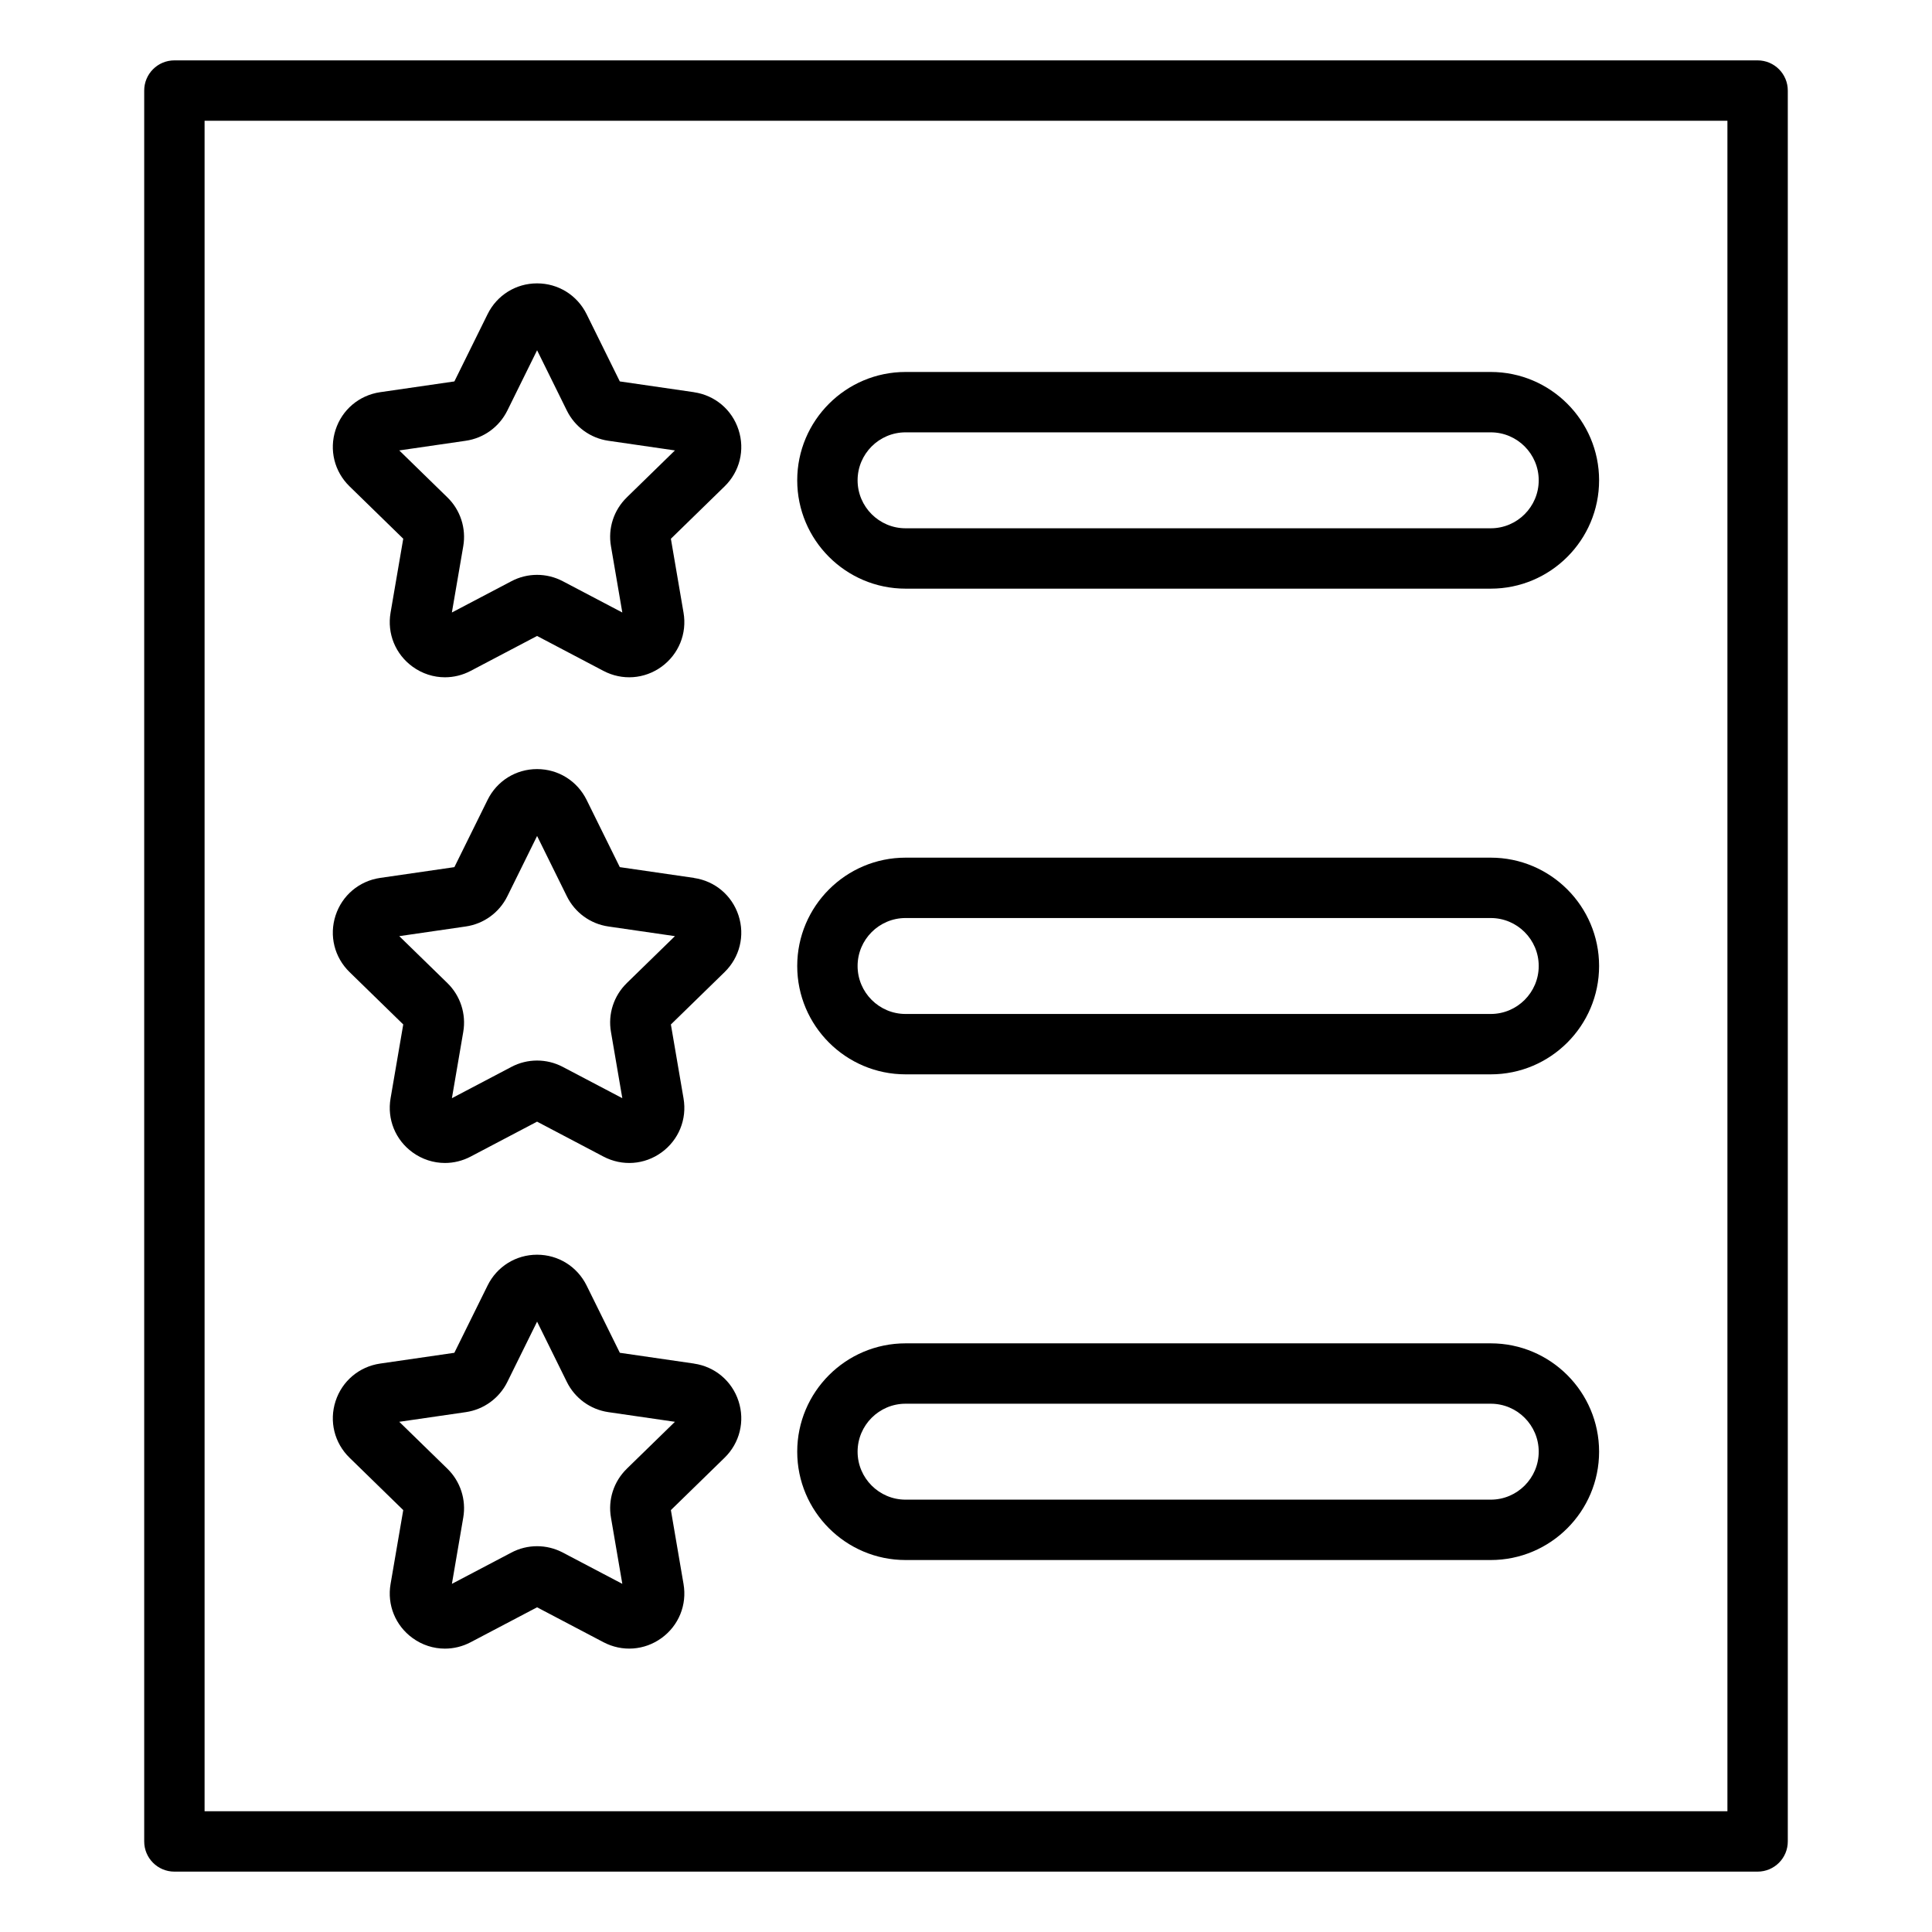 <svg id="Layer_1" viewBox="0 0 64 64" xmlns="http://www.w3.org/2000/svg" data-name="Layer 1"><path d="m22.991 12.992-2.459-.357-1.1-2.228c-.312-.629-.939-1.02-1.64-1.02h-.002c-.7 0-1.328.391-1.638 1.02l-1.1 2.228-2.46.357c-.694.102-1.26.579-1.476 1.246-.217.667-.039 1.384.463 1.873l1.779 1.735-.42 2.449c-.119.691.16 1.376.728 1.789.32.233.695.352 1.073.352.29 0 .582-.07.852-.212l2.2-1.157 2.199 1.157c.623.327 1.36.272 1.926-.139.566-.413.846-1.098.727-1.789l-.419-2.449 1.779-1.735c.502-.489.679-1.207.462-1.874-.216-.667-.781-1.143-1.476-1.245zm-2.226 3.484c-.434.421-.63 1.027-.526 1.619l.376 2.195-1.973-1.037c-.534-.281-1.172-.279-1.7 0l-1.973 1.037.377-2.196c.102-.594-.095-1.199-.525-1.617l-1.595-1.556 2.202-.32c.596-.086 1.11-.459 1.378-1l.986-1.998.985 1.996c.266.541.78.916 1.377 1.002l2.204.32-1.594 1.555z"/><path d="m49.383 12.322h-19.385c-1.979 0-3.589 1.61-3.589 3.589s1.61 3.589 3.589 3.589h19.385c1.979 0 3.589-1.61 3.589-3.589s-1.61-3.589-3.589-3.589zm0 5.178h-19.385c-.876 0-1.589-.713-1.589-1.589s.713-1.589 1.589-1.589h19.385c.876 0 1.589.713 1.589 1.589s-.713 1.589-1.589 1.589z"/><path d="m22.991 29.082-2.459-.357-1.1-2.228c-.312-.629-.939-1.02-1.64-1.02h-.002c-.7 0-1.328.391-1.638 1.02l-1.1 2.228-2.459.357c-.694.101-1.26.578-1.477 1.245s-.039 1.385.463 1.874l1.779 1.735-.42 2.449c-.119.691.16 1.376.727 1.788.321.233.696.352 1.074.352.29 0 .582-.07.852-.212l2.2-1.157 2.199 1.157c.623.327 1.36.273 1.926-.139.567-.412.846-1.098.727-1.788l-.419-2.449 1.779-1.735c.502-.49.679-1.208.462-1.875-.217-.666-.782-1.143-1.476-1.243zm-2.227 3.484c-.433.421-.629 1.027-.525 1.618l.376 2.195-1.973-1.037c-.534-.281-1.172-.279-1.7 0l-1.972 1.037.376-2.196c.102-.593-.095-1.198-.525-1.617l-1.595-1.555 2.202-.32c.596-.086 1.11-.459 1.378-1l.986-1.998.985 1.996c.266.541.78.916 1.377 1.002l2.204.32-1.595 1.555z"/><path d="m49.383 28.411h-19.385c-1.979 0-3.589 1.61-3.589 3.589s1.61 3.589 3.589 3.589h19.385c1.979 0 3.589-1.61 3.589-3.589s-1.61-3.589-3.589-3.589zm0 5.178h-19.385c-.876 0-1.589-.713-1.589-1.589s.713-1.589 1.589-1.589h19.385c.876 0 1.589.713 1.589 1.589s-.713 1.589-1.589 1.589z"/><path d="m22.991 45.17-2.458-.357-1.101-2.229c-.312-.629-.939-1.02-1.64-1.02h-.002c-.7 0-1.328.391-1.638 1.02l-1.101 2.229-2.458.357c-.694.101-1.26.578-1.477 1.245s-.039 1.385.463 1.874l1.779 1.735-.42 2.449c-.119.691.16 1.376.728 1.789.32.233.695.351 1.072.351.291 0 .583-.07.853-.212l2.2-1.157 2.199 1.156c.621.326 1.357.274 1.925-.138s.847-1.098.728-1.789l-.419-2.449 1.779-1.735c.502-.49.679-1.208.462-1.875-.217-.666-.782-1.143-1.476-1.243zm-2.227 3.484c-.433.421-.629 1.027-.525 1.618l.376 2.195-1.973-1.037c-.534-.281-1.172-.279-1.7 0l-1.972 1.037.376-2.196c.102-.593-.095-1.198-.525-1.617l-1.595-1.555 2.204-.32c.595-.087 1.109-.46 1.376-1l.986-1.998.985 1.996c.265.54.779.915 1.377 1.002l2.204.32-1.595 1.555z"/><path d="m49.383 44.5h-19.385c-1.979 0-3.589 1.61-3.589 3.589s1.61 3.589 3.589 3.589h19.385c1.979 0 3.589-1.61 3.589-3.589s-1.61-3.589-3.589-3.589zm0 5.178h-19.385c-.876 0-1.589-.713-1.589-1.589s.713-1.589 1.589-1.589h19.385c.876 0 1.589.713 1.589 1.589s-.713 1.589-1.589 1.589z"/><path d="m4.777 3v58c0 .552.447 1 1 1h52.446c.553 0 1-.448 1-1v-58c0-.552-.447-1-1-1h-52.446c-.553 0-1 .448-1 1zm2 1h50.446v56h-50.446z"/></svg>